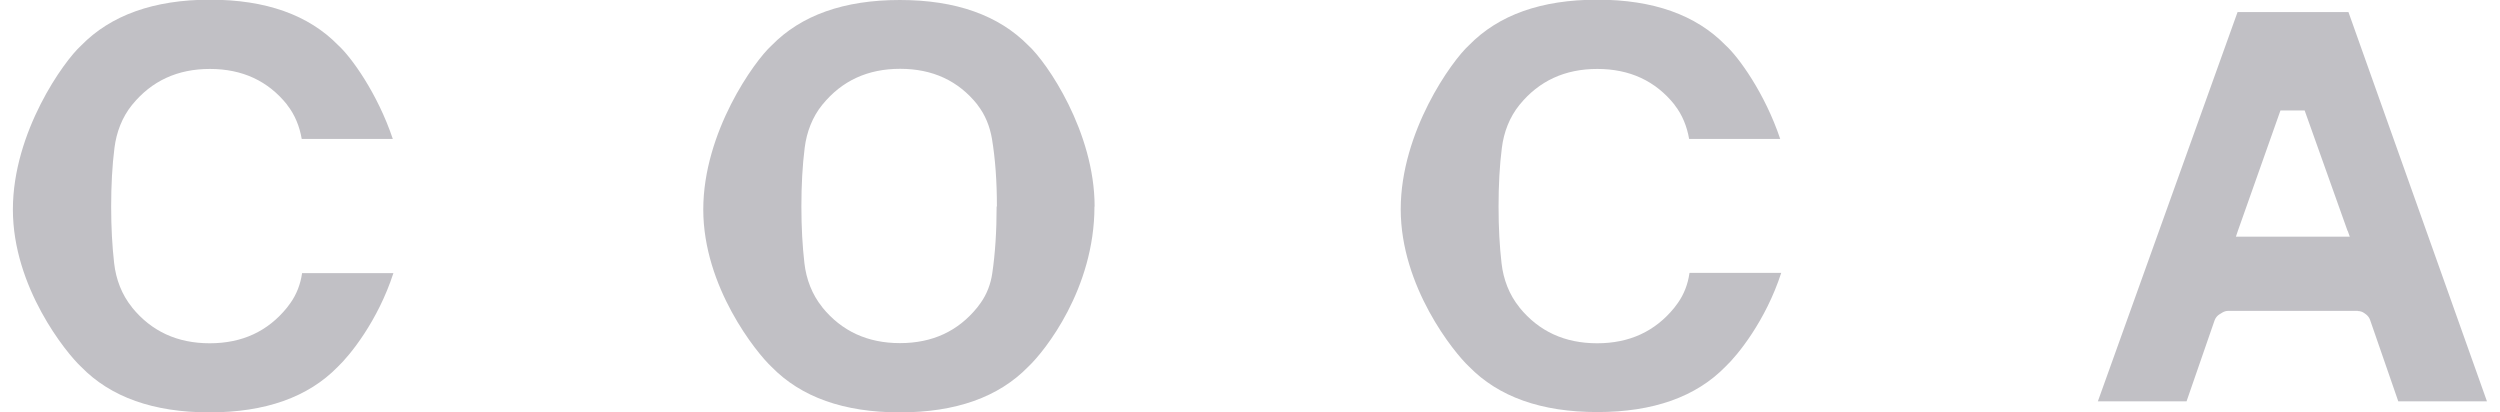 <svg width="97" height="16" viewBox="0 0 97 16" fill="none" xmlns="http://www.w3.org/2000/svg">
<g clip-path="url(#clip0_73_163)">
<path d="M91.487 12.062H86.456C86.375 12.062 86.299 12.085 86.229 12.126L86.107 12.201C86.025 12.253 85.962 12.334 85.927 12.427L84.838 15.572H81.397L86.817 0.469H91.12L96.494 15.572H93.053L91.958 12.41C91.929 12.329 91.877 12.259 91.813 12.207L91.743 12.155C91.667 12.097 91.574 12.068 91.481 12.068L91.487 12.062ZM91.085 8.958L89.42 4.285H88.482L86.829 8.958L86.753 9.184H91.172L91.091 8.958H91.085Z" fill="#C1C0C5"/>
<path d="M42.471 8.014C42.471 5.119 40.625 2.421 39.897 1.76C38.744 0.591 37.085 0 34.913 0C32.742 0 31.083 0.591 29.936 1.766C29.272 2.368 27.287 5.125 27.287 8.13C27.287 11.136 29.354 13.69 29.936 14.234C31.083 15.409 32.742 16 34.913 16C37.085 16 38.744 15.409 39.891 14.234C40.549 13.614 42.465 11.199 42.465 8.014H42.471ZM38.669 8.014C38.669 8.987 38.611 9.85 38.5 10.603C38.442 11.014 38.29 11.414 38.052 11.749C38.005 11.813 37.964 11.871 37.918 11.929C37.172 12.85 36.177 13.313 34.919 13.313C33.662 13.313 32.66 12.85 31.909 11.929C31.909 11.929 31.909 11.923 31.904 11.918C31.508 11.431 31.281 10.829 31.211 10.209C31.135 9.549 31.094 8.819 31.094 8.009C31.094 7.198 31.135 6.41 31.222 5.733C31.298 5.125 31.519 4.54 31.909 4.059C31.909 4.059 31.909 4.059 31.915 4.054C32.666 3.133 33.668 2.67 34.925 2.67C36.183 2.67 37.184 3.133 37.923 4.059C37.923 4.059 37.923 4.059 37.923 4.065C38.226 4.447 38.407 4.911 38.488 5.385C38.616 6.156 38.68 7.03 38.68 8.009L38.669 8.014Z" fill="#C1C0C5"/>
<path d="M65.549 10.603C65.549 10.603 65.549 10.603 65.549 10.609C65.491 11.02 65.34 11.419 65.101 11.755C65.054 11.819 65.014 11.877 64.967 11.935C64.222 12.856 63.226 13.319 61.969 13.319C60.711 13.319 59.71 12.856 58.959 11.935C58.959 11.935 58.959 11.929 58.953 11.923C58.557 11.437 58.33 10.835 58.26 10.215C58.184 9.555 58.144 8.825 58.144 8.014C58.144 7.204 58.184 6.416 58.272 5.739C58.347 5.131 58.569 4.546 58.959 4.065C58.959 4.065 58.959 4.065 58.965 4.059C59.716 3.139 60.717 2.675 61.975 2.675C63.232 2.675 64.234 3.139 64.973 4.065C64.973 4.065 64.973 4.065 64.973 4.071C65.276 4.453 65.456 4.916 65.538 5.391H69.072C68.478 3.619 67.453 2.206 66.952 1.755C65.805 0.579 64.146 -0.012 61.975 -0.012C59.803 -0.012 58.144 0.579 56.997 1.755C56.333 2.357 54.348 5.113 54.348 8.119C54.348 11.124 56.414 13.678 56.997 14.222C58.144 15.398 59.803 15.988 61.975 15.988C64.146 15.988 65.805 15.398 66.952 14.222C67.418 13.782 68.507 12.45 69.112 10.586H65.561L65.549 10.603Z" fill="#C1C0C5"/>
<path d="M11.719 10.603C11.719 10.603 11.719 10.603 11.719 10.609C11.66 11.02 11.509 11.419 11.27 11.755C11.224 11.819 11.183 11.877 11.136 11.935C10.391 12.856 9.396 13.319 8.138 13.319C6.88 13.319 5.879 12.856 5.128 11.935C5.128 11.935 5.128 11.929 5.122 11.923C4.726 11.437 4.499 10.835 4.429 10.215C4.354 9.555 4.313 8.825 4.313 8.014C4.313 7.204 4.354 6.416 4.441 5.739C4.517 5.131 4.738 4.546 5.128 4.065C5.128 4.065 5.128 4.065 5.134 4.059C5.885 3.139 6.886 2.675 8.144 2.675C9.401 2.675 10.403 3.139 11.142 4.065C11.142 4.065 11.142 4.065 11.142 4.071C11.445 4.453 11.626 4.916 11.707 5.391H15.241C14.647 3.619 13.622 2.206 13.122 1.755C11.975 0.579 10.316 -0.012 8.144 -0.012C5.972 -0.012 4.295 0.591 3.149 1.766C2.485 2.363 0.5 5.119 0.5 8.13C0.5 11.142 2.566 13.69 3.149 14.234C4.295 15.409 5.955 16 8.126 16C10.298 16 11.957 15.409 13.104 14.234C13.57 13.794 14.659 12.462 15.264 10.597H11.713L11.719 10.603Z" fill="#C1C0C5"/>
</g>
<defs>
<clipPath id="clip0_73_163">
<rect width="96" height="16" fill="white" transform="translate(0.5)"/>
</clipPath>
</defs>
</svg>
